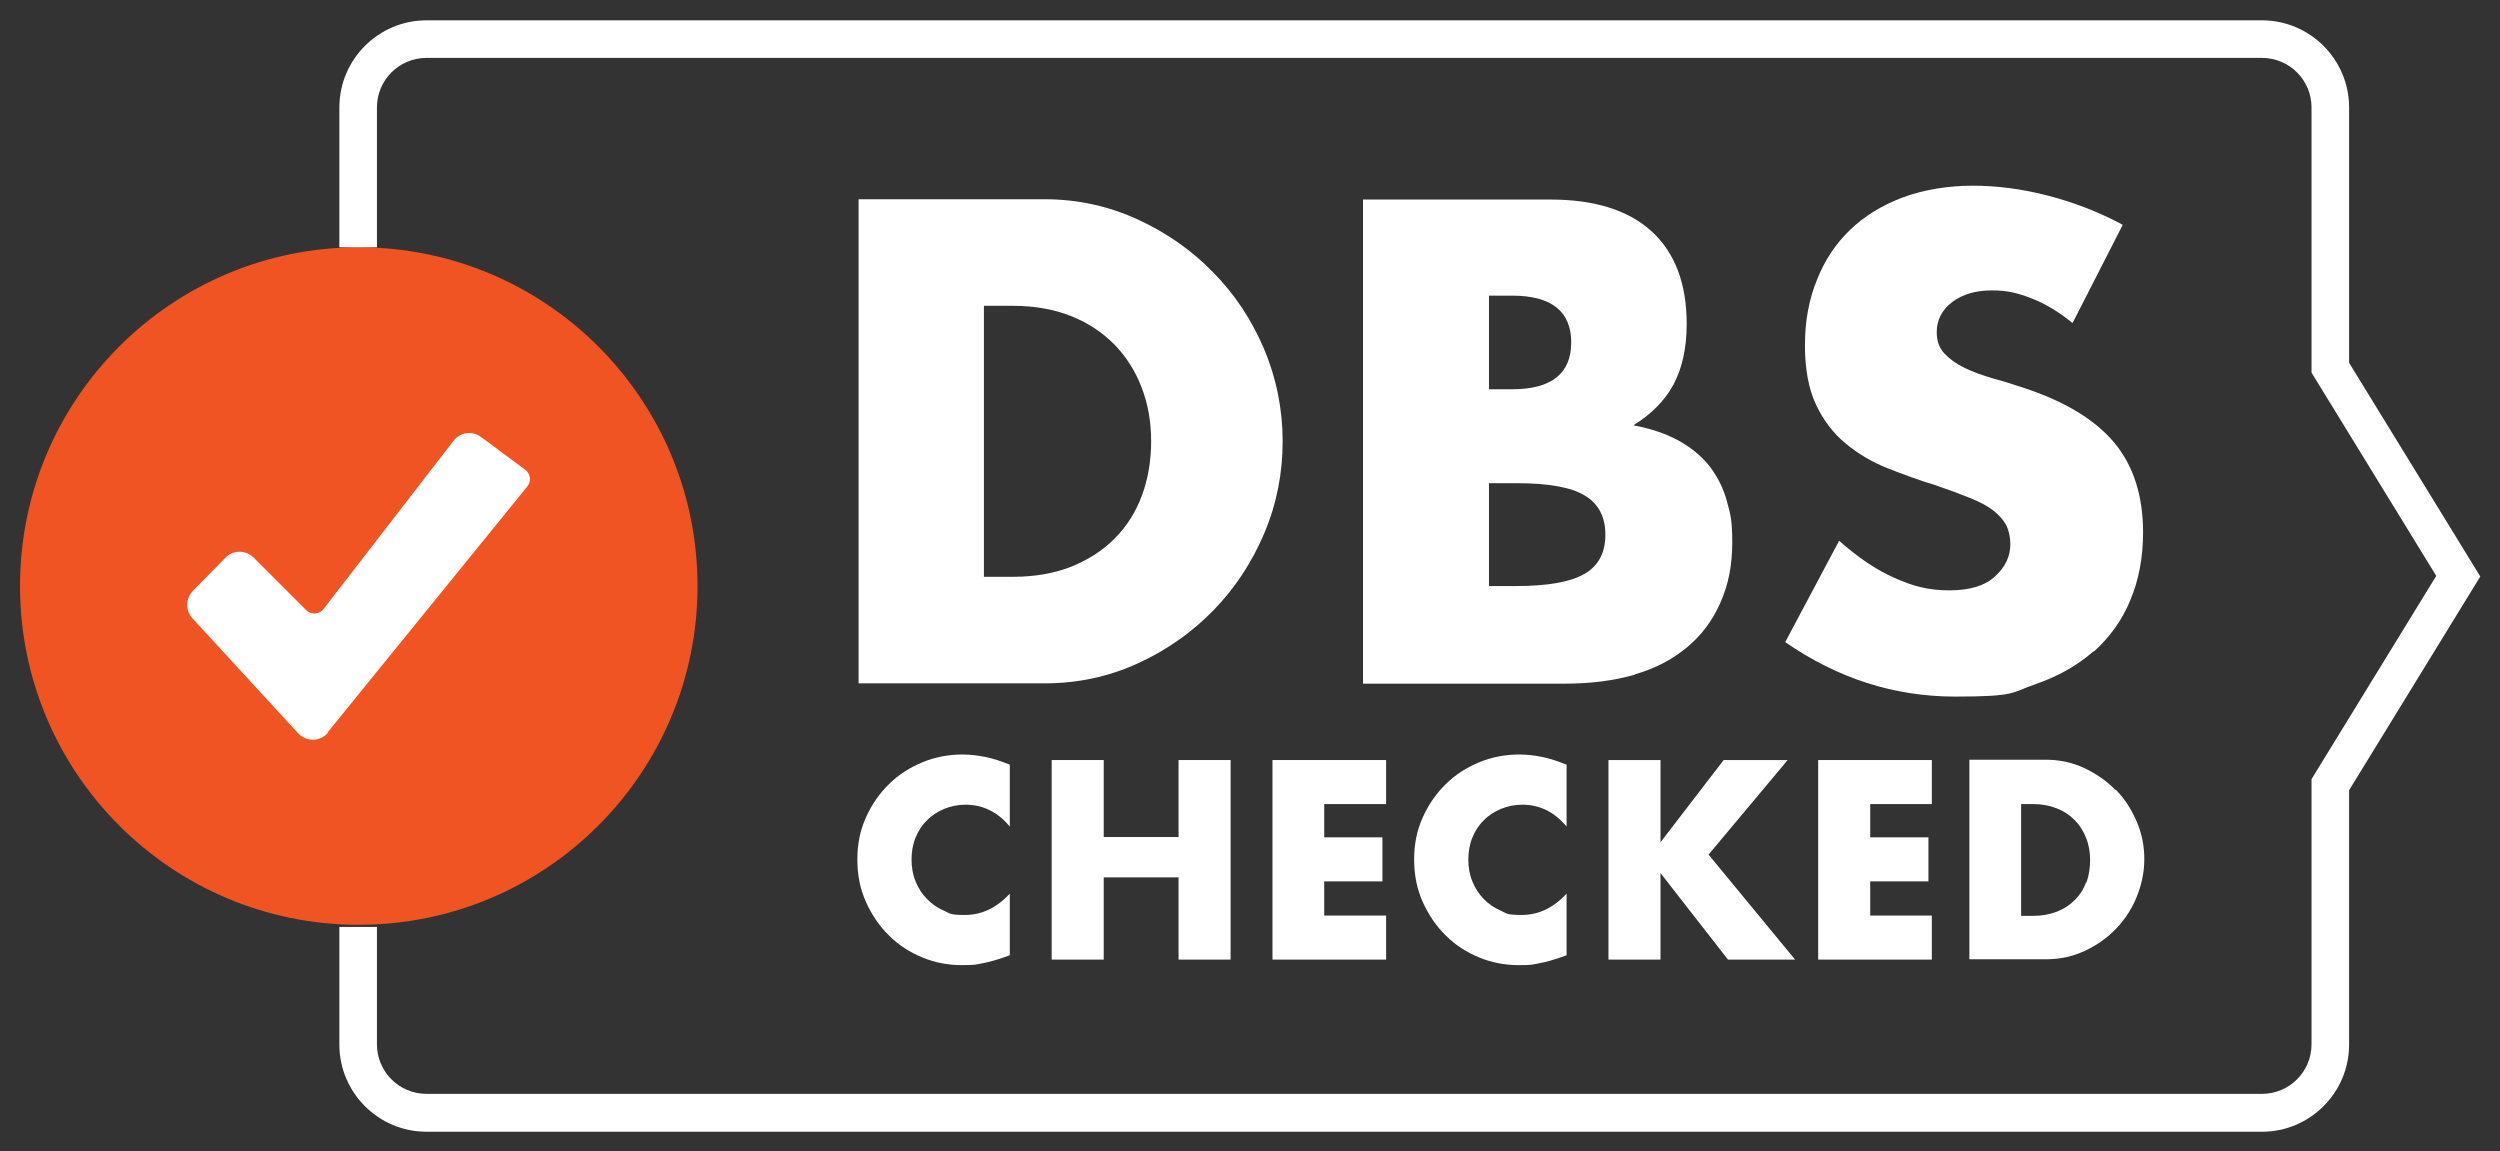 <svg xmlns="http://www.w3.org/2000/svg" id="Layer_1" viewBox="0 0 811.8 373.8"><rect x="0" y="0" width="811.8" height="373.8" fill="#333333" stroke="none"/><defs><style>      .st0 {        fill: #f05423;      }      .st1 {        fill: #fff;      }    </style></defs><circle class="st0" cx="116.5" cy="190.3" r="110"></circle><path class="st1" d="M762.8,117.5V34.9c0-15.6-12.7-28.3-28.3-28.3H138.5c-15.6,0-28.3,12.7-28.3,28.3v45.4h12.2v-45.4c0-8.9,7.2-16.1,16.1-16.1h596c8.9,0,16.1,7.2,16.1,16.1v86.1l40.5,66-40.5,66v86.1c0,8.9-7.2,16.1-16.1,16.1H138.5c-8.9,0-16.1-7.2-16.1-16.1v-38.1h-12c0,0-.1,0-.2,0v38.2c0,15.6,12.7,28.3,28.3,28.3h596c15.6,0,28.3-12.7,28.3-28.3v-82.6l42.6-69.4-42.6-69.4Z"></path><path class="st1" d="M312.6,245c-4.5,0-8.9.8-13,2.5-4.1,1.7-7.8,4-10.9,7.1-3.1,3-5.6,6.6-7.5,10.8-1.9,4.2-2.8,8.7-2.8,13.7s.9,9.6,2.8,13.8c1.9,4.2,4.4,7.9,7.5,10.9,3.1,3.1,6.7,5.4,10.8,7.1,4.1,1.7,8.4,2.5,12.9,2.5s4.4-.2,6.6-.6c2.2-.4,4.6-1.1,7.2-2l1.7-.6v-20c-4.3,4.6-9.1,6.9-14.5,6.9s-4.8-.5-6.9-1.4c-2.1-.9-4-2.2-5.5-3.8-1.6-1.6-2.8-3.5-3.7-5.7-.9-2.2-1.3-4.6-1.3-7.1s.4-4.9,1.3-7.1c.9-2.2,2.1-4.1,3.7-5.6,1.5-1.6,3.4-2.8,5.5-3.7,2.2-.9,4.5-1.4,7-1.4,5.7,0,10.5,2.4,14.4,7.1v-20.1c-2.8-1.1-5.4-2-7.9-2.5-2.5-.5-5-.8-7.6-.8Z"></path><polygon class="st1" points="382.7 271.8 358.4 271.8 358.4 246.8 341.5 246.8 341.5 311.6 358.4 311.6 358.4 284.9 382.7 284.9 382.7 311.6 399.6 311.6 399.6 246.8 382.7 246.8 382.7 271.8"></polygon><polygon class="st1" points="413.2 311.6 450.1 311.6 450.1 297.3 430 297.3 430 286.2 448.9 286.2 448.9 271.9 430 271.9 430 261.1 450.1 261.1 450.1 246.8 413.2 246.8 413.2 311.6"></polygon><path class="st1" d="M493.4,245c-4.5,0-8.9.8-13,2.5-4.1,1.7-7.8,4-10.9,7.1-3.1,3-5.6,6.6-7.5,10.8-1.9,4.2-2.8,8.7-2.8,13.7s.9,9.6,2.8,13.8c1.9,4.2,4.4,7.9,7.5,10.9,3.1,3.1,6.7,5.4,10.8,7.1,4.1,1.7,8.4,2.5,12.9,2.5s4.4-.2,6.6-.6c2.2-.4,4.6-1.1,7.2-2l1.7-.6v-20c-4.3,4.6-9.1,6.9-14.5,6.9s-4.8-.5-6.9-1.4c-2.1-.9-4-2.2-5.5-3.8-1.6-1.6-2.8-3.5-3.7-5.7-.9-2.2-1.3-4.6-1.3-7.1s.4-4.9,1.3-7.1c.9-2.2,2.1-4.1,3.7-5.6,1.5-1.6,3.4-2.8,5.5-3.7,2.2-.9,4.5-1.4,7-1.4,5.7,0,10.5,2.4,14.4,7.1v-20.1c-2.8-1.1-5.4-2-7.9-2.5-2.5-.5-5-.8-7.6-.8Z"></path><polygon class="st1" points="580.5 246.8 559.7 246.8 539.2 273.5 539.2 246.8 522.3 246.8 522.3 311.6 539.2 311.6 539.2 283.5 561.1 311.6 582.9 311.6 554.8 277.5 580.5 246.8"></polygon><polygon class="st1" points="590.4 311.6 627.3 311.6 627.3 297.3 607.3 297.3 607.3 286.2 626.2 286.2 626.2 271.9 607.3 271.9 607.3 261.1 627.3 261.1 627.3 246.8 590.4 246.8 590.4 311.6"></polygon><path class="st1" d="M686.9,256.5c-2.9-3-6.3-5.3-10.1-7.1-3.9-1.8-8-2.7-12.4-2.7h-24.9v64.8h24.9c4.5,0,8.6-.9,12.5-2.7,3.9-1.8,7.3-4.2,10.1-7.1,2.9-3,5.2-6.4,6.8-10.4,1.6-3.9,2.5-8,2.5-12.3s-.8-8.4-2.5-12.3c-1.7-3.9-3.9-7.4-6.8-10.3ZM677.4,286.5c-.8,2.2-2,4.1-3.6,5.7-1.6,1.6-3.5,2.9-5.8,3.8-2.3.9-4.9,1.4-7.8,1.4h-3.9v-36.3h3.9c2.9,0,5.4.5,7.7,1.4,2.3.9,4.2,2.2,5.8,3.8,1.6,1.6,2.8,3.5,3.7,5.8.9,2.2,1.3,4.6,1.3,7.2s-.4,5.1-1.2,7.3Z"></path><path class="st1" d="M410.5,113.4c-4-9.5-9.6-17.9-16.6-25-7-7.2-15.2-12.9-24.6-17.2-9.4-4.3-19.4-6.5-30.1-6.5h-60.4v157.2h60.4c10.8,0,20.9-2.2,30.3-6.5,9.4-4.3,17.6-10.1,24.6-17.3,7-7.2,12.5-15.6,16.5-25.1,4-9.5,5.9-19.4,5.9-29.7s-2-20.4-6-29.9ZM370.8,160.9c-2,5.4-4.9,10-8.8,13.9-3.8,3.9-8.5,6.9-14.1,9.2-5.6,2.2-11.9,3.3-19,3.3h-9.4v-88h9.4c6.9,0,13.2,1.1,18.8,3.3,5.6,2.2,10.2,5.3,14.1,9.2,3.8,3.9,6.8,8.5,8.9,14,2.1,5.4,3.1,11.3,3.1,17.5s-1,12.3-3,17.6Z"></path><path class="st1" d="M530.8,219c6.7-1.9,12.3-4.9,17-8.8,4.7-3.9,8.3-8.7,10.8-14.4,2.6-5.7,3.9-12.2,3.9-19.6s-.6-9.2-1.7-13.3c-1.1-4.2-3-7.9-5.5-11.3-2.6-3.3-5.9-6.1-10-8.4-4.1-2.3-9.1-4-14.9-5.1,5.8-3.6,10.2-8,13-13.2,2.8-5.2,4.3-11.8,4.3-19.7,0-13.1-3.8-23.1-11.3-30-7.5-6.9-18.5-10.4-32.9-10.4h-60.9v157.2h65.7c8.3,0,15.8-1,22.5-2.9ZM483.5,96h7.5c12.8,0,19.2,5.1,19.2,15.2s-6.4,15.2-19.2,15.2h-7.5v-30.4ZM483.5,190.2v-33.3h9c10.3,0,17.6,1.3,22.1,4,4.4,2.6,6.7,6.9,6.7,12.7s-2.2,10.1-6.7,12.7c-4.4,2.6-11.8,4-22.1,4h-9Z"></path><path class="st1" d="M679.9,211.6c5.2-4.7,9.2-10.2,11.9-16.8,2.7-6.5,4.1-13.8,4.1-21.9,0-11.9-3.1-21.6-9.3-29.1-6.2-7.4-15.9-13.4-29.3-17.8-3.3-1.1-6.7-2.2-10.1-3.1-3.4-1-6.5-2.1-9.2-3.4-2.7-1.3-4.9-2.9-6.6-4.7-1.7-1.8-2.5-4.1-2.5-6.9,0-4,1.7-7.3,5-9.8,3.3-2.5,7.6-3.8,12.9-3.8s8.5.9,12.9,2.6c4.4,1.7,8.9,4.4,13.3,8l16.3-31.9c-7.8-4.2-15.9-7.3-24.4-9.5-8.5-2.2-16.6-3.2-24.4-3.2s-15.9,1.3-22.6,3.8c-6.7,2.5-12.4,6-17.1,10.5-4.7,4.5-8.3,9.9-10.8,16.3-2.6,6.3-3.9,13.4-3.9,21.2s1.2,14.2,3.6,19.3c2.4,5.1,5.6,9.3,9.6,12.6,4,3.3,8.5,6,13.5,8,5.1,2,10.2,3.9,15.5,5.5,4.4,1.5,8.2,2.9,11.4,4.2s5.7,2.6,7.6,4.1c1.9,1.5,3.3,3.1,4.2,4.8.8,1.7,1.3,3.8,1.3,6.1,0,3.9-1.6,7.4-4.9,10.4-3.3,3.1-8.2,4.6-14.9,4.6s-11.7-1.3-17.7-4c-6-2.6-12-6.7-18.1-12.1l-17.5,32.9c17,11.8,35.4,17.7,55.2,17.7s18.2-1.3,25.7-3.9c7.6-2.6,14-6.2,19.2-10.8Z"></path><path class="st1" d="M106.6,237.8c-2.5,3.1-7.1,3.2-9.8.3l-34.3-37.3c-2.3-2.5-2.3-6.4.1-8.9l10.6-10.8c2.5-2.6,6.6-2.6,9.2,0l17,17c1.6,1.6,4.3,1.5,5.7-.4l42.2-54.6c2.1-2.8,6.1-3.3,8.9-1.2l14.3,10.6c1.8,1.3,2.1,3.8.7,5.5l-64.8,79.8Z"></path></svg>